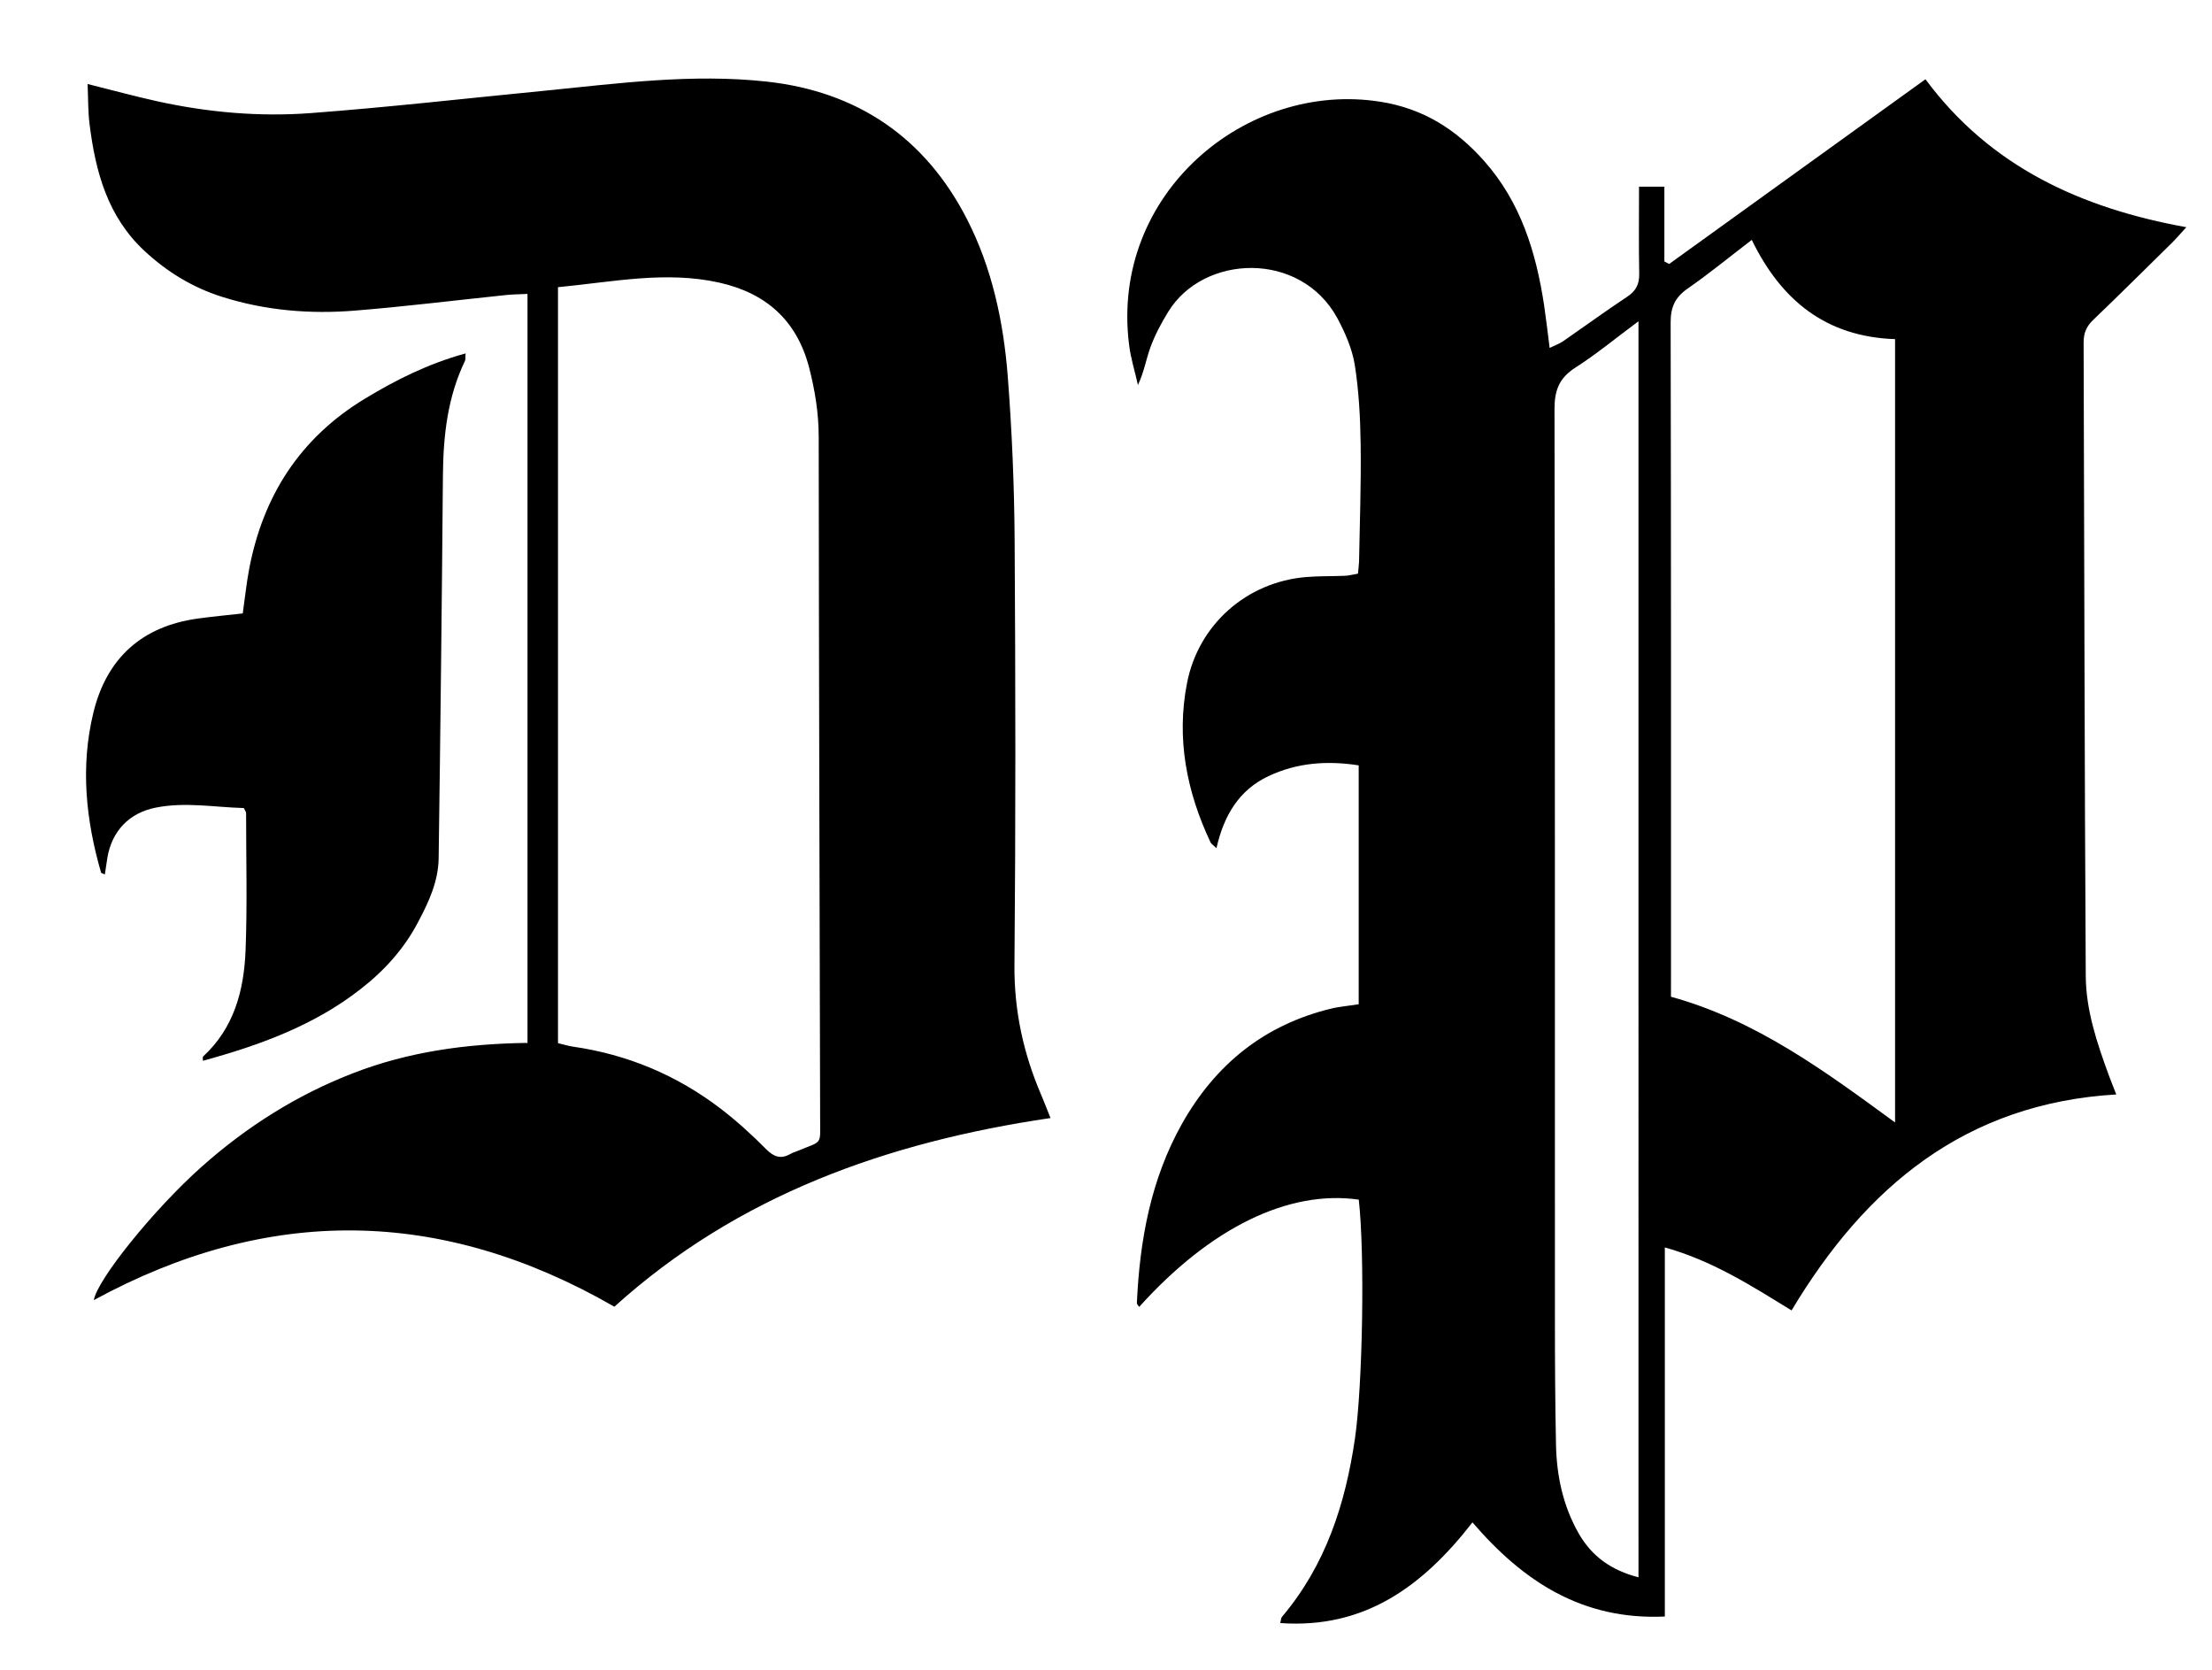 <svg xmlns="http://www.w3.org/2000/svg" viewBox="0 0 123.957 93.558"><path fill="none" d="M0 96.006V0h123.957v96.006H0zm76.157-28.793c.352 3.097.22 10.44-.213 13.39-.537 3.674-1.645 7.11-4.092 10-.057.067-.053.186-.097.353 4.738.34 8.003-2.077 10.77-5.64 2.84 3.3 6.146 5.482 10.782 5.273V69.91c2.707.76 4.883 2.165 7.102 3.523 4.16-6.95 9.75-11.594 18.19-12.102-.18-.44-.31-.76-.42-1.07-.66-1.8-1.28-3.64-1.29-5.56-.07-11.82-.08-23.65-.12-35.48 0-.53.16-.91.54-1.28 1.48-1.42 2.93-2.86 4.4-4.31.24-.23.46-.49.81-.87-5.92-1.07-10.99-3.39-14.62-8.29L93.57 14.83l-.267-.135V10.51h-1.42c0 1.684-.022 3.28.01 4.876.014.586-.18.963-.67 1.288-1.216.81-2.396 1.67-3.6 2.5-.206.14-.45.224-.748.37-.114-.888-.197-1.645-.31-2.397-.448-2.966-1.313-5.762-3.355-8.068-1.565-1.77-3.407-2.96-5.83-3.34-7.516-1.19-15.13 5.15-14.084 13.59.096.77.33 1.52.498 2.28.35-.74.46-1.47.71-2.14.252-.68.6-1.33.98-1.95 1.975-3.24 7.415-3.46 9.48.33.442.81.838 1.71.98 2.61.235 1.46.313 2.97.333 4.46.028 2.19-.052 4.38-.09 6.57-.004.2-.036.41-.06.65-.256.04-.49.1-.724.11-.73.03-1.463 0-2.19.06-3.326.28-6.026 2.67-6.67 5.94-.61 3.12-.026 6.08 1.313 8.92.038.08.136.13.325.31.41-1.82 1.26-3.25 2.91-4.04 1.62-.77 3.31-.88 5.06-.61v13.39c-.3.05-.53.08-.77.11-.24.04-.48.07-.72.13-3.77.9-6.54 3.14-8.42 6.48-1.74 3.1-2.36 6.51-2.52 10.02 0 .07.08.14.13.23 3.99-4.43 8.38-6.58 12.33-6.01zM29.56 58.45c-3.38.05-6.632.49-9.743 1.696-3.15 1.222-5.957 2.99-8.476 5.23-2.7 2.406-5.87 6.355-6.05 7.48 9.74-5.298 19.44-5.223 29.17.373 6.9-6.25 15.27-9.23 24.44-10.58-.21-.52-.35-.91-.51-1.28-1-2.33-1.53-4.72-1.51-7.29.07-7.93.06-15.86.01-23.79-.02-3.09-.15-6.19-.39-9.27-.24-3.03-.88-6.02-2.27-8.74-2.34-4.58-6.15-7.17-11.26-7.73-4.14-.45-8.26.1-12.38.51-4.39.43-8.78.92-13.18 1.25-2.85.21-5.7-.04-8.5-.65-1.28-.28-2.54-.63-3.97-.98.03.81.02 1.53.11 2.23.33 2.67 1.01 5.18 3.08 7.11 1.27 1.18 2.71 2.06 4.36 2.58 2.42.76 4.92.97 7.43.77 2.84-.23 5.67-.58 8.5-.88.37-.04.74-.04 1.18-.06v41.99zM13.626 45.27c.07.147.126.208.126.27 0 2.57.07 5.145-.03 7.713-.088 2.227-.636 4.338-2.377 5.937-.03.027-.004.115-.004.24 3.18-.873 6.23-1.974 8.85-4.02 1.34-1.04 2.44-2.274 3.23-3.774.58-1.11 1.12-2.26 1.14-3.54.1-7.16.19-14.32.25-21.48.02-2.212.26-4.365 1.24-6.387.05-.11.03-.24.05-.43-2.09.57-3.91 1.48-5.66 2.55-3.6 2.19-5.68 5.42-6.45 9.53-.15.81-.23 1.64-.35 2.48-.87.1-1.7.17-2.52.29-3.12.43-5.1 2.2-5.85 5.27-.73 3.02-.42 6 .43 8.95.01.03.1.05.22.11.05-.33.09-.63.14-.93.25-1.51 1.23-2.52 2.7-2.81 1.66-.34 3.31-.03 4.91.02z"/><path fill-rule="evenodd" clip-rule="evenodd" d="M76.157 67.213c-3.945-.572-8.33 1.574-12.318 6.007-.06-.085-.14-.158-.13-.227.16-3.51.78-6.915 2.52-10.02 1.88-3.344 4.64-5.578 8.42-6.478.23-.056.48-.086.72-.123.23-.036.47-.066.77-.108V42.88c-1.75-.272-3.44-.16-5.06.605-1.66.784-2.5 2.22-2.91 4.034-.19-.18-.29-.24-.33-.32-1.34-2.84-1.93-5.81-1.32-8.93.64-3.28 3.34-5.66 6.67-5.94.72-.06 1.46-.04 2.19-.07.23-.01.46-.08.72-.12.02-.25.05-.45.06-.66.04-2.19.12-4.38.09-6.58-.02-1.49-.1-3-.33-4.46-.15-.91-.54-1.8-.98-2.62-2.07-3.79-7.51-3.58-9.48-.34-.38.62-.73 1.27-.98 1.95-.25.67-.36 1.4-.71 2.14-.17-.76-.41-1.51-.5-2.28-1.05-8.44 6.57-14.78 14.08-13.59 2.42.38 4.26 1.56 5.83 3.33 2.04 2.304 2.9 5.1 3.35 8.07.11.75.2 1.506.31 2.393.3-.146.54-.23.75-.37 1.2-.83 2.38-1.69 3.6-2.5.49-.325.68-.7.67-1.29-.03-1.594-.01-3.19-.01-4.874h1.42v4.19l.27.14L107.9 4.44c3.63 4.9 8.71 7.22 14.62 8.29-.35.38-.57.64-.813.88-1.463 1.44-2.92 2.886-4.4 4.307-.383.36-.546.74-.544 1.28.04 11.82.05 23.65.12 35.48.01 1.92.63 3.76 1.29 5.56.116.32.246.63.42 1.08-8.44.5-14.034 5.15-18.196 12.1-2.22-1.36-4.395-2.77-7.102-3.53v20.68c-4.638.21-7.943-1.974-10.78-5.275-2.77 3.563-6.035 5.98-10.773 5.64.047-.166.04-.284.1-.35 2.447-2.89 3.555-6.328 4.09-10 .427-2.955.56-10.298.21-13.395zm17.48-11.37c4.78 1.32 8.608 4.155 12.56 7.044V19c-3.87-.13-6.383-2.173-8.03-5.56-1.273.974-2.4 1.9-3.595 2.728-.705.49-.954 1.043-.952 1.9.026 12.172.02 24.344.02 36.516-.002.38-.002.76-.002 1.258zM91.817 18c-1.31.973-2.38 1.86-3.545 2.602-.898.575-1.163 1.274-1.16 2.317.03 16.97.02 33.95.023 50.93 0 2.36.012 4.73.06 7.09.037 1.76.397 3.45 1.288 5 .73 1.26 1.813 2.04 3.335 2.43V18zM29.56 58.45V16.467c-.44.022-.812.023-1.18.06-2.834.294-5.663.647-8.502.876-2.51.203-5.005-.005-7.425-.77-1.65-.52-3.087-1.395-4.36-2.578C6.02 12.125 5.35 9.61 5.017 6.943c-.088-.707-.072-1.427-.108-2.236 1.43.356 2.69.703 3.97.982 2.8.61 5.65.86 8.5.65 4.4-.33 8.78-.83 13.18-1.26 4.11-.41 8.23-.96 12.38-.51 5.11.55 8.92 3.15 11.26 7.73 1.39 2.72 2.03 5.7 2.27 8.73.24 3.08.37 6.18.39 9.27.05 7.93.06 15.86-.01 23.79-.02 2.56.51 4.96 1.51 7.28.16.37.3.75.51 1.27-9.17 1.35-17.54 4.33-24.44 10.57-9.73-5.6-19.43-5.67-29.17-.37.18-1.13 3.35-5.08 6.05-7.48 2.52-2.24 5.32-4.01 8.47-5.23 3.11-1.21 6.36-1.65 9.74-1.7zm1.722-.003c.3.07.562.153.83.192 3.056.44 5.817 1.6 8.267 3.47.9.69 1.76 1.47 2.56 2.28.44.44.83.56 1.36.26.12-.07.25-.11.38-.16 1.43-.6 1.28-.28 1.28-1.83-.03-12.73-.07-25.45-.08-38.18 0-1.34-.21-2.61-.54-3.9-.7-2.66-2.44-4.16-5.01-4.74-3.01-.68-6-.04-9.06.25v42.32z"/><path fill-rule="evenodd" clip-rule="evenodd" d="M13.626 45.27c-1.607-.044-3.252-.354-4.912-.02-1.475.297-2.446 1.306-2.698 2.812-.05.3-.09.6-.14.93-.12-.06-.203-.074-.214-.11-.853-2.95-1.162-5.932-.43-8.952.744-3.066 2.73-4.844 5.85-5.275.822-.113 1.647-.19 2.522-.288.12-.843.204-1.668.357-2.48.78-4.108 2.85-7.337 6.46-9.534 1.76-1.07 3.58-1.98 5.67-2.553-.02.193.01.328-.04.43-.97 2.02-1.21 4.173-1.23 6.387-.06 7.16-.14 14.32-.24 21.48-.02 1.28-.55 2.43-1.14 3.54-.78 1.5-1.89 2.734-3.23 3.774-2.62 2.05-5.67 3.15-8.84 4.02 0-.12-.02-.21.01-.24 1.74-1.6 2.29-3.71 2.38-5.93.1-2.56.03-5.14.03-7.71 0-.06-.05-.12-.12-.27z"/><path clip-rule="evenodd" fill="none" d="M93.638 55.842v-1.258c0-12.172.008-24.344-.02-36.516 0-.857.248-1.412.953-1.9 1.2-.828 2.33-1.753 3.6-2.73 1.65 3.39 4.16 5.43 8.03 5.562v43.887c-3.95-2.888-7.78-5.723-12.56-7.045zM91.815 18v70.385c-1.52-.394-2.606-1.17-3.334-2.434-.89-1.54-1.25-3.24-1.28-5-.05-2.36-.06-4.73-.06-7.09 0-16.98.01-33.95-.02-50.93 0-1.04.27-1.74 1.16-2.31 1.17-.74 2.24-1.63 3.55-2.6zM31.282 58.447v-42.32c3.056-.29 6.045-.935 9.056-.256 2.566.58 4.312 2.09 5.008 4.74.338 1.29.54 2.56.542 3.9.013 12.73.055 25.45.08 38.18.004 1.56.156 1.23-1.28 1.83-.128.06-.264.09-.385.16-.53.3-.918.19-1.36-.26-.804-.81-1.655-1.59-2.563-2.28-2.45-1.87-5.21-3.03-8.268-3.48-.27-.03-.53-.12-.83-.19z"/></svg>